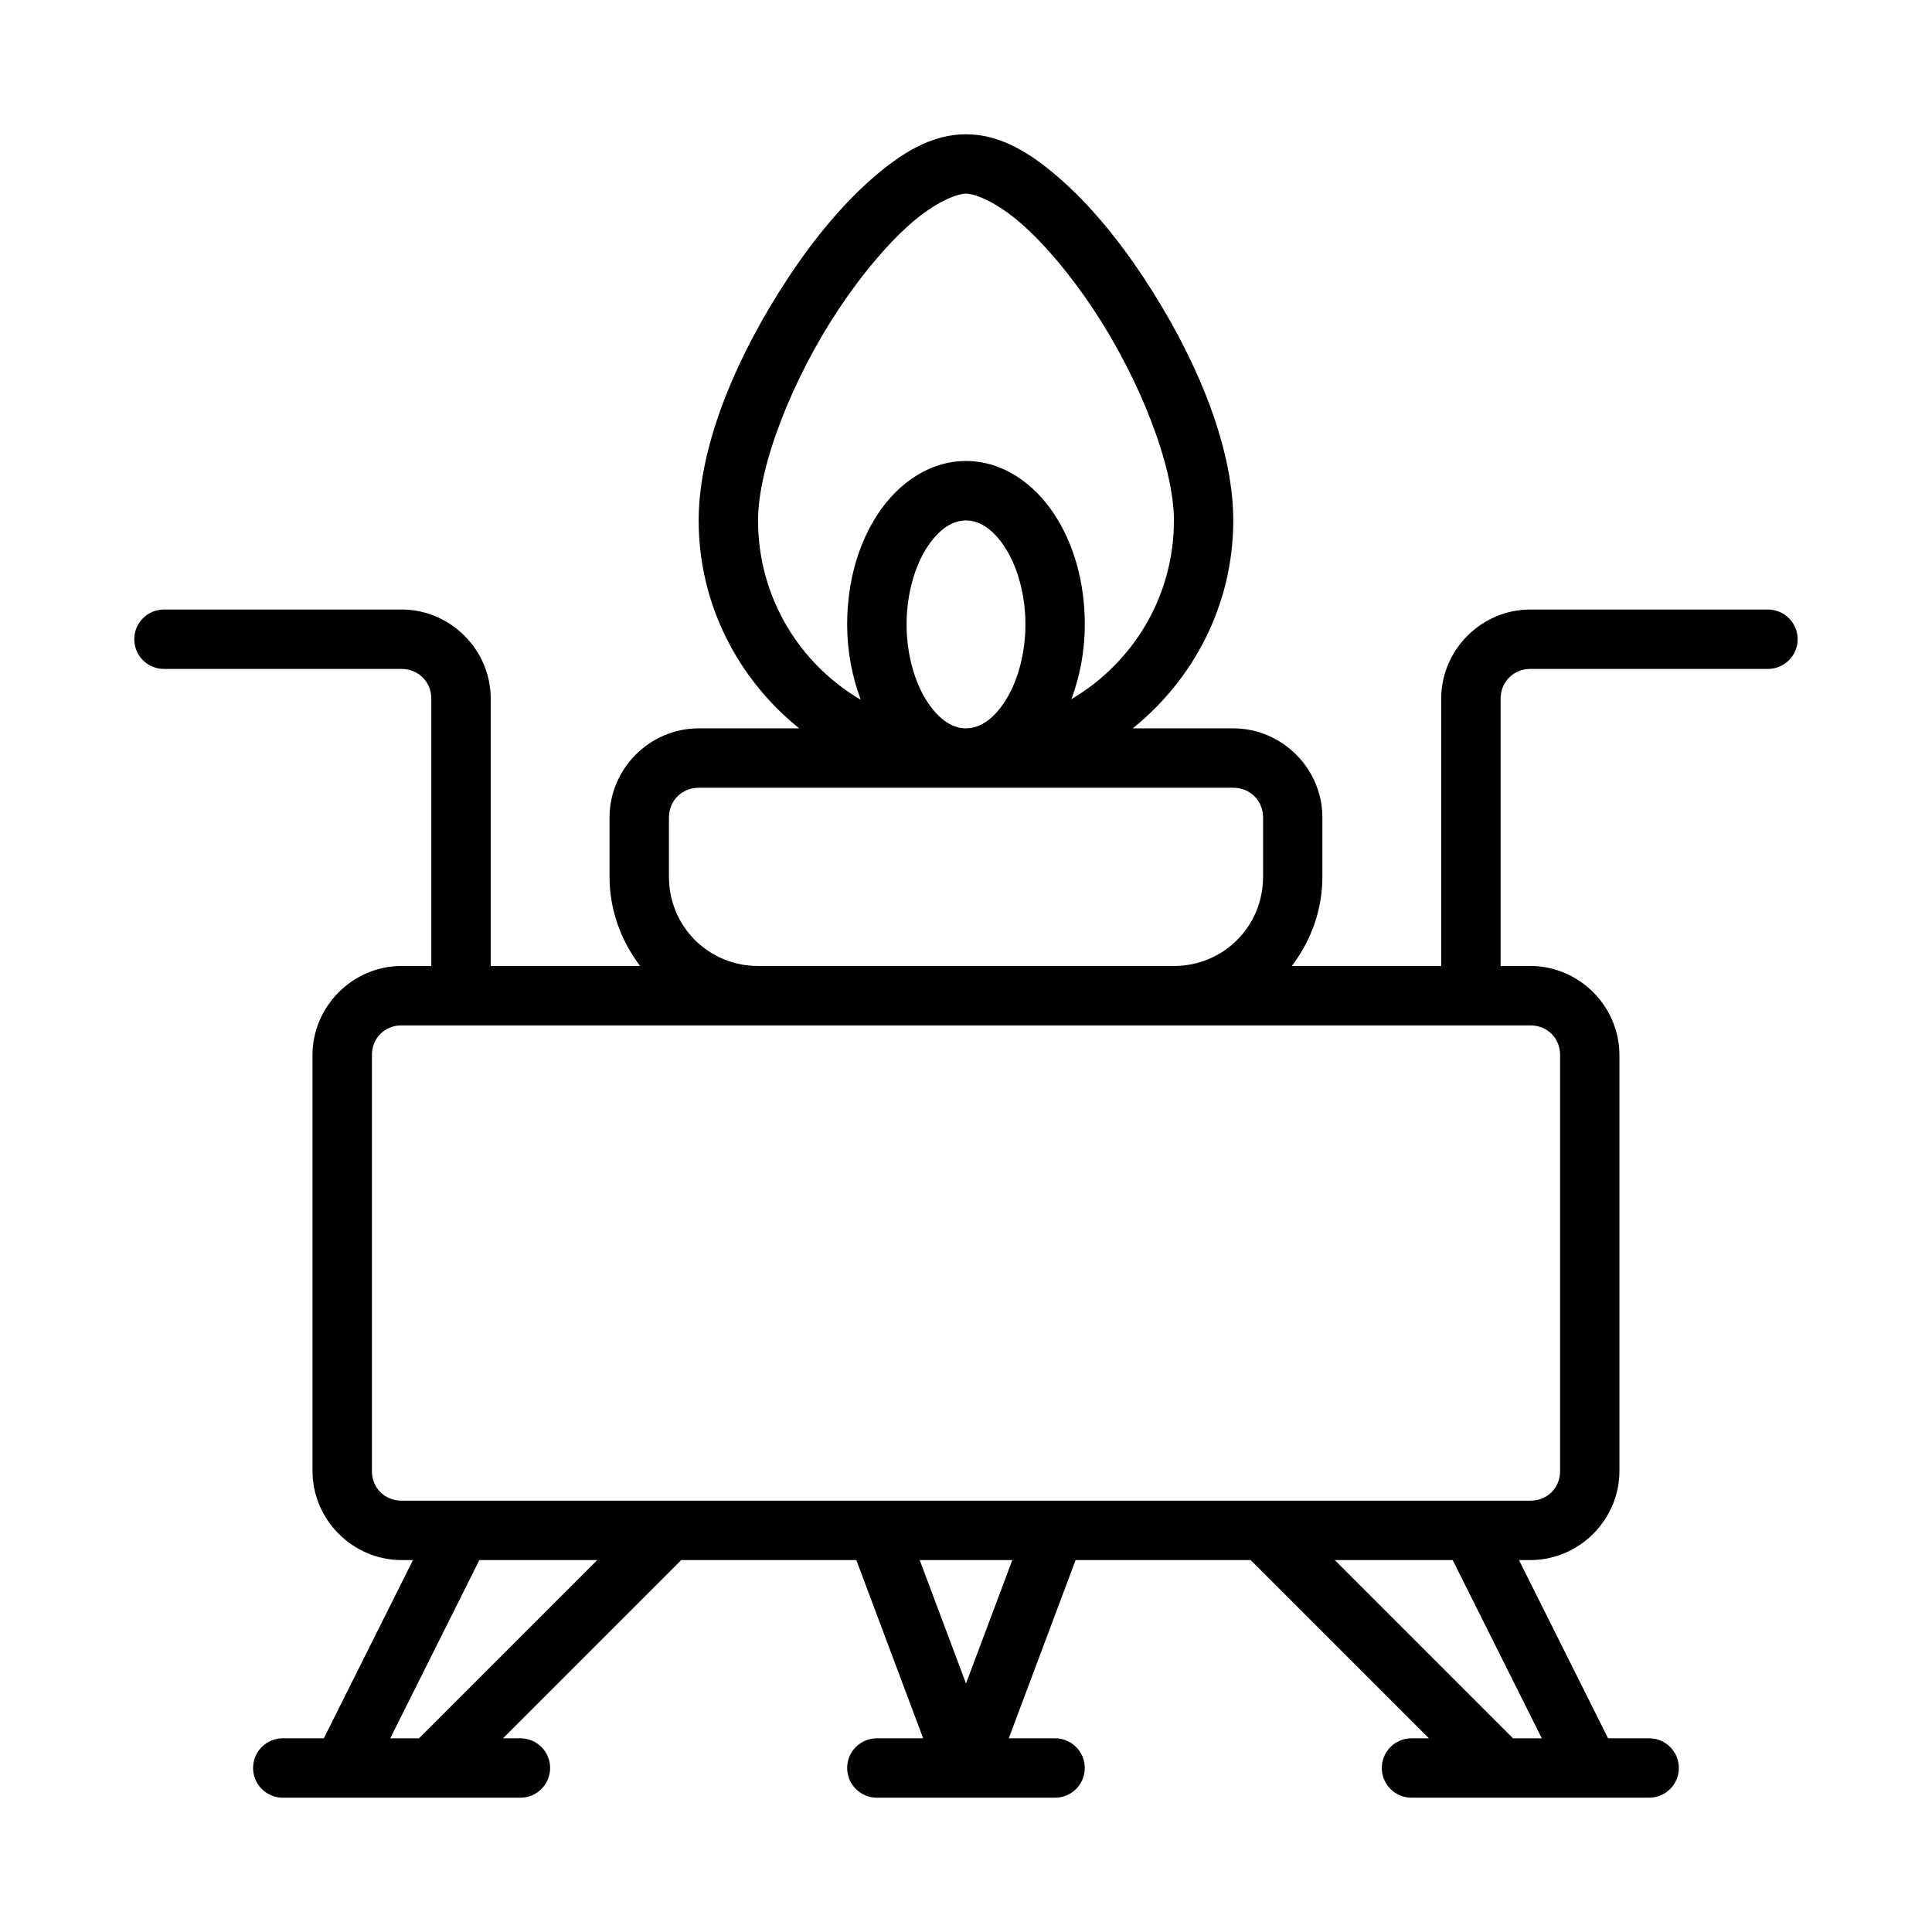 <?xml version="1.0" encoding="UTF-8"?>
<!-- Uploaded to: ICON Repo, www.iconrepo.com, Generator: ICON Repo Mixer Tools -->
<svg fill="#000000" width="800px" height="800px" version="1.1" viewBox="144 144 512 512" xmlns="http://www.w3.org/2000/svg">
 <path d="m400 179.58c-9.219 0-17.238 5.043-24.984 11.824s-15.223 15.797-21.926 25.891c-13.402 20.188-23.938 44.262-23.938 64.621 0 22.289 10.477 42.102 26.645 55.105h-26.645c-12.949 0-23.617 10.668-23.617 23.617v15.742c0 8.879 3.094 17.012 8.102 23.617h-39.59v-70.848c0-12.949-10.668-23.617-23.617-23.617h-62.977c-4.348 0-7.871 3.523-7.871 7.871s3.523 7.871 7.871 7.871h62.977c4.441 0 7.871 3.43 7.871 7.871v70.848h-7.871c-12.945 0-23.617 10.668-23.617 23.617v110.21c0 12.945 10.668 23.617 23.617 23.617h3.012l-23.617 47.23h-10.887c-4.348 0-7.871 3.523-7.871 7.871 0 4.348 3.523 7.871 7.871 7.871h62.977c4.348 0 7.871-3.523 7.871-7.871 0-4.348-3.523-7.871-7.871-7.871h-4.613l47.23-47.23h46.402l17.711 47.23h-12.27c-4.348 0-7.871 3.523-7.871 7.871 0 4.348 3.523 7.871 7.871 7.871h47.23c4.348 0 7.871-3.523 7.871-7.871 0-4.348-3.523-7.871-7.871-7.871h-12.27l17.711-47.23h46.402l47.23 47.23h-4.613c-4.348 0-7.871 3.523-7.871 7.871 0 4.348 3.523 7.871 7.871 7.871h62.977c4.348 0 7.871-3.523 7.871-7.871 0-4.348-3.523-7.871-7.871-7.871h-10.887l-23.617-47.23h3.012c12.945 0 23.617-10.668 23.617-23.617v-110.21c0-12.945-10.668-23.617-23.617-23.617h-7.871v-70.848c0-4.441 3.43-7.871 7.871-7.871h62.977c4.348 0 7.871-3.523 7.871-7.871s-3.523-7.871-7.871-7.871h-62.977c-12.949 0-23.617 10.668-23.617 23.617v70.848h-39.59c5.012-6.606 8.102-14.738 8.102-23.617v-15.742c0-12.949-10.668-23.617-23.617-23.617h-26.645c16.168-13 26.645-32.812 26.645-55.105 0-20.359-10.535-44.434-23.938-64.621-6.703-10.094-14.18-19.109-21.926-25.891s-15.766-11.824-24.984-11.824zm0 15.742c2.59 0 8.344 2.422 14.621 7.918 6.277 5.496 13.066 13.582 19.156 22.754 12.184 18.348 21.324 41.5 21.324 55.918 0 20.277-10.938 37.805-27.168 47.371 2.234-6.016 3.551-12.684 3.551-19.82 0-11.199-2.941-21.465-8.242-29.414-5.301-7.949-13.535-13.883-23.246-13.883-9.711 0-17.949 5.934-23.246 13.883s-8.242 18.211-8.242 29.414c0 7.191 1.324 13.918 3.598 19.973-16.289-9.551-27.215-27.199-27.215-47.523 0-14.422 9.145-37.57 21.324-55.918 6.09-9.176 12.879-17.258 19.156-22.754 6.277-5.496 12.031-7.918 14.621-7.918zm0 86.594c3.332 0 6.898 2 10.148 6.871 3.25 4.871 5.598 12.316 5.598 20.68s-2.348 15.805-5.598 20.68c-3.25 4.871-6.816 6.871-10.148 6.871s-6.898-2-10.148-6.871c-3.25-4.871-5.598-12.316-5.598-20.68s2.348-15.805 5.598-20.68c3.25-4.871 6.816-6.871 10.148-6.871zm-70.848 70.848h141.7c4.441 0 7.871 3.43 7.871 7.871v15.742c0 13.137-10.48 23.617-23.617 23.617h-110.21c-13.137 0-23.617-10.48-23.617-23.617v-15.742c0-4.441 3.43-7.871 7.871-7.871zm-78.719 62.977h299.14c4.496 0 7.871 3.375 7.871 7.871v110.21c0 4.496-3.375 7.871-7.871 7.871h-299.14c-4.496 0-7.871-3.375-7.871-7.871v-110.21c0-4.496 3.375-7.871 7.871-7.871zm20.602 141.7h31.242l-47.23 47.23h-7.625zm116.7 0h24.539l-12.27 32.703zm110 0h31.242l23.617 47.23h-7.625z"/>
</svg>
